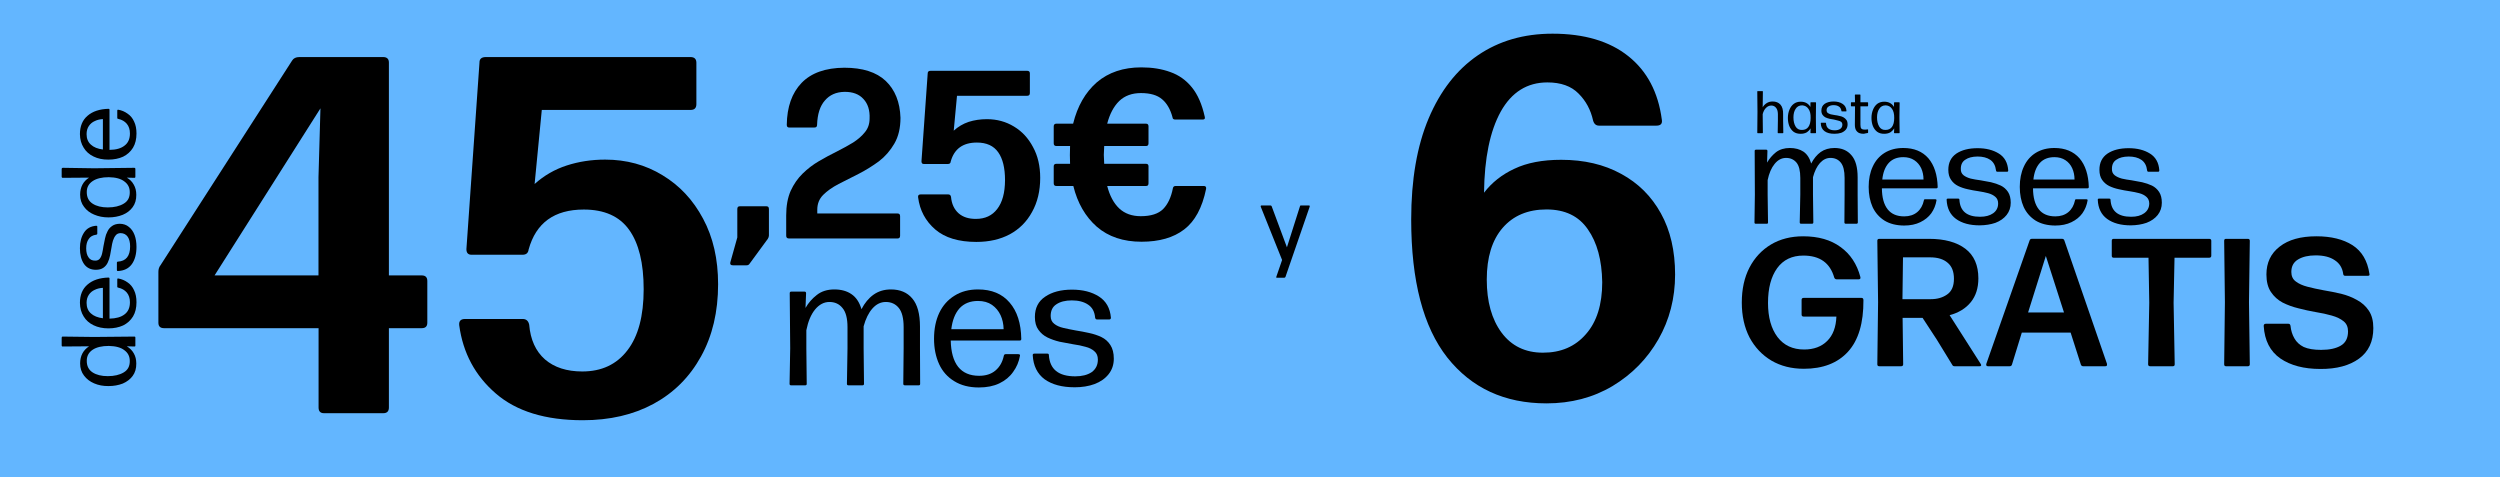 <?xml version="1.0" encoding="UTF-8"?> <svg xmlns="http://www.w3.org/2000/svg" version="1.2" viewBox="0 0 786 150" width="786" height="150"><rect x="0" y="0" width="786" height="150" fill="#808080" stroke="none"/><defs><clipPath id="cp1"><path d="m-3.37-1.97h792.74v154.91h-792.74z"></path></clipPath><clipPath id="cp2"><path d="m232.66-1.97v154.91h-191.6v-154.91z"></path></clipPath><clipPath id="cp3"><path d="m232.66-1.97v156.88h-191.6v-156.88z"></path></clipPath><clipPath id="cp4"><path d="m228.76 1.97h156.41v94.12h-156.41z"></path></clipPath><clipPath id="cp5"><path d="m244.39 64.71v19.61h-15.54v-19.61z"></path></clipPath><clipPath id="cp6"><path d="m353.91 68.62v70.59h-109.52v-70.59z"></path></clipPath><clipPath id="cp7"><path d="m291.32 88.24v35.29h-46.6v-35.29z"></path></clipPath><clipPath id="cp8"><path d="m353.85 88.24v35.29h-31.24v-35.29z"></path></clipPath><clipPath id="cp9"><path d="m52.79 25.5v98.03h-43.02v-98.03z"></path></clipPath><clipPath id="cp10"><path d="m44.96 103.91v19.47h-27.36v-19.47z"></path></clipPath><clipPath id="cp11"><path d="m436.02-1.97h97.76v154.91h-97.76z"></path></clipPath><clipPath id="cp12"><path d="m436.02-1.97h97.76v156.88h-97.76z"></path></clipPath><clipPath id="cp13"><path d="m748.84 56.85v74.53h-207.23v-74.53z"></path></clipPath><clipPath id="cp14"><path d="m748.34 72.56v47.06h-38.59v-47.06z"></path></clipPath><clipPath id="cp15"><path d="m686.28 25.5v58.82h-140.77v-58.82z"></path></clipPath><clipPath id="cp16"><path d="m416.46 49.03v43.12h-23.46v-43.12z"></path></clipPath><clipPath id="cp17"><path d="m412.56 60.79v27.45h-17.68v-27.45z"></path></clipPath><clipPath id="cp18"><path d="m600.26 21.56v27.47h-50.85v-27.47z"></path></clipPath><clipPath id="cp19"><path d="m561.14 25.5v19.59h-9.59v-19.59z"></path></clipPath><clipPath id="cp20"><path d="m600.03 29.41v15.68h-15.43v-15.68z"></path></clipPath></defs><style> .s0 { fill: #ffffff } .s1 { fill: #63b6ff } .s2 { fill: #000000 } </style><g id="Clip-Path: Clip-Path" clip-path="url(#cp1)"><g id="Clip-Path"><g><path class="s0" d="m-3.37-1.97h792.74v154.91h-792.74z"></path><path class="s1" d="m-3.37-1.97h792.74v154.91h-792.74z"></path></g></g></g><g id="Clip-Path: Clip-Path" clip-path="url(#cp2)"><g id="Clip-Path"><g><g><g id="Clip-Path: Clip-Path" clip-path="url(#cp3)"><g id="Clip-Path"><g><g><g><g><path class="s2" d="m101.86 129.91q-1.7 0-1.7-1.79v-24.94h-48.57q-1.79 0-1.79-1.71v-16q0-1.26 0.67-2.09l41.36-64.32q0.67-1.12 2.28-1.12h26.4q1.76 0.03 1.76 1.74v66.91h10.32q1.76 0 1.76 1.76v13.12q0 1.71-1.76 1.71h-10.32v24.94q0 1.79-1.76 1.79zm-34.4-43.32h32.67v-30.83l0.62-21.7z"></path></g></g></g><g><g><g><path class="s2" d="m183.24 132.12q-17.65 0-27.36-8.41-9.74-8.39-11.5-21.45-0.2-1.94 1.76-1.97h18.27q1.59 0.03 1.97 1.8 0.59 7.06 4.96 10.91 4.4 3.79 11.73 3.79 9.09 0 14.16-6.61 5.14-6.62 5.14-19.24 0-12.32-4.58-18.7-4.55-6.36-14.25-6.36-13.88 0-17.34 12.56-0.2 1.65-1.9 1.65h-16.07q-1.59 0-1.59-1.77l4.11-58.64q-0.03-1.71 1.93-1.74h64.47q1.76 0.03 1.79 1.74v13.11q-0.03 1.77-1.79 1.77h-46.81l-2.26 23.29q4.46-4 10.09-5.82 5.69-1.85 12.08-1.85 10.03 0 18.04 4.91 8.07 4.85 12.76 13.67 4.72 8.77 4.72 20.59 0 13.03-5.37 22.71-5.34 9.7-14.93 14.91-9.53 5.15-22.23 5.15z"></path></g></g></g></g></g></g></g></g></g></g><g><g id="Clip-Path: Clip-Path" clip-path="url(#cp4)"><g id="Clip-Path"><g><g id="Clip-Path: Clip-Path" clip-path="url(#cp5)"><g id="Clip-Path"><g><g><g><g><path class="s2" d="m230.4 83.41q-0.99 0-0.79-0.91l2.2-7.85v-8.94q0-0.86 0.79-0.86h8.36q0.79 0 0.79 0.86v8.32q0 0.5-0.35 1.06l-5.69 7.76q-0.32 0.56-0.97 0.56z"></path></g></g></g></g></g></g><g><g><g><path class="s2" d="m247.18 67.74q0-4.53 1.41-7.74 1.46-3.18 3.78-5.44 2.32-2.27 5.13-3.91 2.82-1.65 5.58-3 2.78-1.41 5.13-2.83 2.29-1.47 3.72-3.26 1.47-1.77 1.47-4.3 0.17-3.85-1.91-6.11-2.08-2.33-6.04-2.27-3.87 0.09-6.1 2.71-2.29 2.56-2.46 7.65 0 0.88-0.85 0.85h-7.89q-0.79 0.03-0.79-0.85 0.11-8.45 4.66-13.18 4.57-4.71 13.43-4.77 8.62 0 13.02 4.15 4.4 4.21 4.64 11.59 0 4.79-1.91 8.09-1.91 3.32-4.87 5.59-2.99 2.2-6.3 3.91-3.29 1.64-6.37 3.23-2.99 1.56-4.87 3.44-1.84 1.86-1.84 4.65v1.18h25.25q0.79 0 0.79 0.85v6.15q0 0.85-0.79 0.85h-34.17q-0.85 0-0.85-0.85z"></path></g></g></g><g><g><g><path class="s2" d="m306.98 76.06q-8.36 0-12.93-3.91-4.61-3.97-5.4-10.12-0.12-0.91 0.82-0.91h8.65q0.74 0 0.88 0.79 0.3 3.3 2.38 5.15 2.05 1.79 5.48 1.76 4.28 0 6.66-3.11 2.43-3.12 2.46-9.06 0-5.77-2.14-8.77-2.14-3.06-6.71-3.06-6.57 0-8.22 5.94-0.05 0.8-0.9 0.8h-7.57q-0.73 0-0.73-0.85l1.96-27.65q0-0.8 0.91-0.8h30.35q0.86 0 0.86 0.8v6.2q0 0.86-0.86 0.86h-22.05l-1.03 10.97q2.06-1.88 4.7-2.77 2.66-0.85 5.74-0.85 4.7 0 8.51 2.32 3.78 2.27 5.98 6.45 2.26 4.11 2.26 9.67 0 6.18-2.58 10.77-2.49 4.56-7.01 7-4.49 2.38-10.47 2.38z"></path></g></g></g><g><g><g><path class="s2" d="m332.14 58.47q-0.85 0.03-0.85-0.85v-5.33q0-0.79 0.85-0.79h4.29l-0.06-2.76 0.06-2.83h-4.29q-0.85 0-0.85-0.85v-5.32q0-0.86 0.85-0.86h5.25q2.03-8.26 7.45-13 5.52-4.7 13.99-4.7 5.13 0 9.12 1.47 4.02 1.41 6.78 4.82 2.76 3.38 4.05 9.27 0.23 0.85-0.68 0.85h-8.56q-0.88 0-0.91-0.74-1-3.73-3.26-5.64-2.26-1.95-6.65-1.95-4.23 0-6.84 2.5-2.58 2.53-3.78 7.12h12.2q0.79 0 0.79 0.86v5.32q0 0.85-0.79 0.85h-13.14l-0.12 2.77 0.12 2.82h13.14q0.79 0 0.79 0.79v5.33q0 0.88-0.79 0.85h-12.2q1.2 4.62 3.78 7.06 2.61 2.44 6.78 2.44 4.78 0 7.04-2.26 2.22-2.27 3.05-6.5 0.11-0.74 0.9-0.74h8.8q0.91 0 0.74 0.94-1.82 8.88-6.9 12.74-5.01 3.85-13.4 3.85-8.59 0-14.05-4.71-5.42-4.79-7.39-12.82z"></path></g></g></g></g></g></g></g><g><g id="Clip-Path: Clip-Path" clip-path="url(#cp6)"><g id="Clip-Path"><g><g id="Clip-Path: Clip-Path" clip-path="url(#cp7)"><g id="Clip-Path"><g><g><g><g><path class="s2" d="m248.73 121.15q-0.49 0-0.49-0.47l0.2-11.18-0.15-17.32q0-0.5 0.5-0.5h4.11q0.53 0 0.53 0.5l-0.18 4.64q1.35-2.38 3.55-4.08 2.2-1.74 5.51-1.74 3.23 0 5.37 1.47 2.2 1.47 3.17 4.74 1.52-2.95 3.78-4.56 2.32-1.65 5.46-1.65 4.34 0 6.71 2.82 2.44 2.83 2.44 8.89v6.79l0.05 11.18q0 0.47-0.46 0.47h-4.29q-0.55 0-0.55-0.47l0.11-11.18v-6.62q0-4.2-1.52-6.06-1.53-1.88-4.08-1.88-2.4 0-4.22 2.06-1.79 2.03-2.76 5.59v6.91l0.12 11.18q0 0.47-0.53 0.47h-4.34q-0.5 0-0.5-0.47l0.18-11.18v-6.62q0-4.2-1.59-6.06-1.52-1.88-4.1-1.88-2.55 0-4.52 2.38-1.9 2.33-2.73 6.5v5.68l0.12 11.18q0 0.47-0.5 0.47z"></path></g></g></g></g></g></g><g><g><g><path class="s2" d="m307.77 121.82q-4.57 0-7.74-1.97-3.2-1.94-4.78-5.38-1.59-3.5-1.59-7.97 0-4.65 1.65-8.15 1.67-3.47 4.78-5.38 3.11-1.97 7.39-1.97 6.42 0 9.94 4.12 3.55 4.09 3.67 11.44 0 0.5-0.47 0.5h-21.71q0.12 5.47 2.32 8.26 2.26 2.83 6.6 2.83 3.17 0 5.13-1.65 2.03-1.71 2.64-4.65 0.12-0.5 0.56-0.5h3.96q0.67 0 0.56 0.5-0.5 2.83-2.14 5.06-1.59 2.3-4.35 3.62-2.69 1.29-6.42 1.29zm-8.68-18.32h16.45q-0.05-2.44-0.96-4.41-0.94-2-2.7-3.24-1.79-1.23-4.4-1.23-3.67 0-5.81 2.32-2.08 2.35-2.58 6.56z"></path></g></g></g><g id="Clip-Path: Clip-Path" clip-path="url(#cp8)"><g id="Clip-Path"><g><g><g><g><path class="s2" d="m337.83 121.76q-5.86 0-9.38-2.5-3.49-2.58-3.76-7.61 0-0.47 0.5-0.47h4.11q0.47 0 0.47 0.47 0.41 6.67 8.27 6.67 3.22 0 5.19-1.32 1.94-1.41 1.94-3.94 0-1.71-1.09-2.62-1.06-0.97-2.82-1.41-1.73-0.5-3.84-0.79-2.17-0.39-4.28-0.8-2.08-0.5-3.84-1.35-1.73-0.85-2.82-2.41-1.11-1.5-1.11-4.03 0-4.24 3.25-6.39 3.23-2.2 8.42-2.2 5.08 0 8.45 2.15 3.4 2.17 3.78 6.67 0 0.56-0.56 0.56h-3.78q-0.5 0-0.62-0.56-0.23-2.79-2.19-4.09-1.97-1.35-5.14-1.35-3.05 0-4.87 1.24-1.78 1.14-1.78 3.67 0 1.59 1.11 2.44 1.08 0.89 2.87 1.3 1.76 0.41 3.85 0.79 2.11 0.33 4.22 0.8 2.11 0.44 3.9 1.29 1.76 0.85 2.82 2.5 1.08 1.65 1.08 4.29 0 2.83-1.64 4.89-1.61 2.03-4.4 3.09-2.76 1.02-6.31 1.02z"></path></g></g></g></g></g></g></g></g></g></g><g><g id="Clip-Path: Clip-Path" clip-path="url(#cp9)"><g id="Clip-Path"><g><g id="Clip-Path: Clip-Path" clip-path="url(#cp10)"><g id="Clip-Path"><g><g><g><g><path class="s2" d="m42.56 108.65q0 0.32-0.3 0.29l-2.4-0.06q1.43 0.83 2.2 2.21 0.79 1.35 0.79 3.2 0.03 2.33-1.15 3.92-1.14 1.53-3.1 2.38-2.03 0.79-4.49 0.79-2.49 0.03-4.52-0.85-1.99-0.85-3.17-2.44-1.23-1.59-1.23-3.85 0.03-3.56 2.82-5.36l-8.3 0.06q-0.29 0.03-0.32-0.29v-2.5q0.03-0.33 0.32-0.33l9.88 0.12 12.67-0.12q0.3 0 0.3 0.33zm-1.76 4.82q0-2.12-1.68-3.35-1.64-1.3-4.92-1.36-3.26 0-5.08 1.21-1.84 1.24-1.84 3.44-0.03 2.47 1.84 3.68 1.82 1.17 4.75 1.17 3.08 0 5.02-1.17 1.96-1.15 1.91-3.62z"></path></g></g></g></g></g></g><g><g><g><path class="s2" d="m42.91 95.03q0 2.65-1.09 4.47-1.14 1.85-3.11 2.82-2.02 0.92-4.6 0.92-2.67 0-4.69-0.98-2.03-0.97-3.11-2.76-1.15-1.82-1.18-4.29 0-3.71 2.38-5.74 2.4-2.09 6.6-2.21 0.32 0 0.32 0.3v12.62q3.11-0.06 4.75-1.36 1.67-1.26 1.67-3.79 0-1.88-0.99-3.06-0.97-1.15-2.67-1.53-0.32-0.06-0.32-0.23v-2.36q0-0.35 0.32-0.29 1.58 0.26 2.93 1.23 1.35 0.92 2.05 2.5 0.74 1.53 0.74 3.74zm-10.56 5.03v-9.56q-1.41 0.06-2.55 0.62-1.15 0.5-1.85 1.53-0.73 1.06-0.73 2.56 0 2.11 1.35 3.32 1.34 1.23 3.78 1.53z"></path></g></g></g><g><g><g><path class="s2" d="m42.91 77.59q0 3.44-1.47 5.47-1.47 2.03-4.4 2.15-0.29 0-0.29-0.33v-2.32q0-0.3 0.29-0.3 3.87-0.23 3.87-4.79 0-1.88-0.73-3-0.79-1.15-2.26-1.18-1.02 0.03-1.52 0.68-0.56 0.65-0.88 1.68-0.3 0.97-0.47 2.2-0.18 1.24-0.44 2.44-0.24 1.24-0.74 2.27-0.46 1-1.4 1.65-0.91 0.61-2.32 0.61-2.43 0-3.73-1.82-1.29-1.88-1.29-4.97 0-2.94 1.29-4.91 1.24-1.94 3.85-2.15 0.32 0.03 0.32 0.27v2.26q0 0.24-0.32 0.29-1.65 0.21-2.38 1.36-0.79 1.09-0.79 2.94 0 1.79 0.73 2.82 0.68 1.06 2.14 1.03 0.91 0 1.41-0.62 0.5-0.64 0.73-1.64 0.24-1.03 0.42-2.27 0.2-1.2 0.49-2.44 0.24-1.23 0.8-2.26 0.49-1.03 1.46-1.68 0.91-0.65 2.38-0.68 1.73 0.03 2.87 1 1.17 0.91 1.79 2.56 0.59 1.62 0.59 3.68z"></path></g></g></g><g><g><g><path class="s2" d="m42.56 55.59q0 0.32-0.3 0.32l-2.4-0.06q1.43 0.8 2.2 2.21 0.79 1.35 0.79 3.18 0.03 2.32-1.15 3.91-1.14 1.56-3.1 2.38-2.03 0.82-4.49 0.82-2.49 0-4.52-0.88-1.99-0.82-3.17-2.44-1.23-1.59-1.23-3.85 0.03-3.56 2.82-5.33l-8.3 0.06q-0.29 0-0.32-0.32v-2.5q0.03-0.3 0.32-0.33l9.88 0.15 12.67-0.15q0.3 0.03 0.3 0.33zm-1.76 4.82q0-2.12-1.68-3.35-1.64-1.3-4.92-1.35-3.26 0-5.08 1.23-1.84 1.24-1.84 3.41-0.03 2.47 1.84 3.68 1.82 1.18 4.75 1.18 3.08 0 5.02-1.18 1.96-1.15 1.91-3.62z"></path></g></g></g><g><g><g><path class="s2" d="m42.91 41.97q0 2.65-1.09 4.47-1.14 1.85-3.11 2.82-2.02 0.92-4.6 0.92-2.67 0.03-4.69-0.97-2.03-0.97-3.11-2.77-1.15-1.82-1.18-4.26 0-3.74 2.38-5.77 2.4-2.09 6.6-2.2 0.32 0 0.32 0.29v12.62q3.11-0.03 4.75-1.36 1.67-1.26 1.67-3.79 0-1.88-0.99-3.06-0.97-1.15-2.67-1.53-0.32-0.06-0.32-0.23v-2.33q0-0.38 0.32-0.32 1.58 0.26 2.93 1.24 1.35 0.91 2.05 2.5 0.74 1.52 0.74 3.73zm-10.56 5.03v-9.56q-1.41 0.06-2.55 0.62-1.15 0.5-1.85 1.53-0.73 1.06-0.73 2.59 0 2.08 1.35 3.29 1.34 1.24 3.78 1.53z"></path></g></g></g></g></g></g></g><g id="Clip-Path: Clip-Path" clip-path="url(#cp11)"><g id="Clip-Path"><g><g><g id="Clip-Path: Clip-Path" clip-path="url(#cp12)"><g id="Clip-Path"><g><g><g><g><path class="s2" d="m486.21 126.82q-19.74 0-31.18-14.41-11.35-14.44-11.35-43.38 0-18.79 5.48-31.79 5.52-13.06 15.49-19.86 9.94-6.79 23.46-6.79 14.96 0 23.82 7.06 8.85 7.03 10.55 19.97 0.33 1.88-1.7 1.88h-18q-1.44 0.03-1.91-1.59-1.11-5.06-4.58-8.5-3.43-3.5-9.79-3.5-9.53 0-14.67 9.18-5.07 9.2-5.25 25.5 3.67-4.8 9.54-7.53 5.92-2.82 14.72-2.82 10.82 0 18.83 4.41 8.06 4.35 12.52 12.44 4.46 8.03 4.46 19.23 0 11.15-5.25 20.36-5.25 9.17-14.43 14.7-9.15 5.44-20.76 5.44zm-1.12-15.94q8.45 0.03 13.52-5.82 5.13-5.8 5.13-16.35-0.17-10.42-4.51-16.59-4.28-6.27-13.02-6.27-8.74 0-13.76 5.77-5.01 5.76-5.01 16.29 0 10.38 4.66 16.68 4.69 6.29 12.99 6.29z"></path></g></g></g></g></g></g></g></g></g></g><g><g id="Clip-Path: Clip-Path" clip-path="url(#cp13)"><g id="Clip-Path"><g><g><g><g><path class="s2" d="m567.09 115.94q-5.75 0-10.14-2.56-4.4-2.62-6.9-7.29-2.43-4.71-2.43-10.97 0-6.36 2.43-11.03 2.44-4.65 6.78-7.24 4.34-2.56 10.09-2.56 7.15 0 11.73 3.36 4.63 3.32 6.25 9.44 0.17 0.73-0.56 0.73h-6.86q-0.59 0-0.8-0.56-1.96-6.91-9.7-6.91-5.37 0-8.25 3.97-2.87 4-2.87 10.92 0 6.76 2.99 10.73 2.99 3.91 8.36 3.91 4.58 0 7.27-2.7 2.7-2.68 2.88-7.65h-10.27q-0.67 0-0.67-0.62v-4.65q0-0.61 0.67-0.61h18.16q0.61 0 0.61 0.73 0.06 10.8-4.84 16.18-4.89 5.38-13.93 5.38z"></path></g></g></g><g><g><g><path class="s2" d="m590.85 115.15q-0.62 0-0.62-0.62l0.24-19.53-0.24-19.32q0-0.59 0.62-0.59h15.63q7.33 0 11.44 3.12 4.08 3.11 4.08 9.32 0 4.53-2.38 7.47-2.38 2.94-6.66 4.09l9.77 15.32q0.23 0.33 0.12 0.56-0.12 0.18-0.47 0.18h-7.83q-0.56 0-0.74-0.41l-4.89-7.98-4.46-6.82h-6.28l0.18 14.59q0 0.62-0.68 0.62zm7.28-21.09h8.91q3.05 0 5.13-1.47 2.15-1.47 2.15-4.94 0-3.39-1.97-5.03-1.96-1.71-5.48-1.71h-8.57z"></path></g></g></g><g><g><g><path class="s2" d="m625.05 115.15q-0.39 0-0.5-0.18-0.15-0.23-0.06-0.56l13.61-38.79q0.17-0.53 0.67-0.53h9.59q0.5 0 0.68 0.53l13.4 38.79q0.03 0.33-0.06 0.56-0.15 0.18-0.5 0.18h-6.92q-0.53 0-0.73-0.5l-3.23-10.09h-15.34l-3.11 10.09q-0.17 0.5-0.73 0.5zm12.58-16.91h11.29l-5.71-17.77z"></path></g></g></g><g><g><g><path class="s2" d="m676.05 115.15q-0.68 0-0.68-0.62l0.36-19.35-0.24-14.15h-10.94q-0.61 0-0.61-0.62v-4.73q0-0.59 0.61-0.59h30q0.68 0 0.68 0.59v4.73q0 0.62-0.68 0.62h-10.88l-0.29 14.15 0.35 19.35q0 0.62-0.61 0.62z"></path></g></g></g><g><g><g><path class="s2" d="m699.86 115.15q-0.58 0-0.58-0.62l0.23-19.53-0.23-19.32q0-0.59 0.58-0.59h6.87q0.58 0 0.61 0.59l-0.26 19.32 0.26 19.53q-0.03 0.62-0.61 0.62z"></path></g></g></g><g id="Clip-Path: Clip-Path" clip-path="url(#cp14)"><g id="Clip-Path"><g><g><g><g><path class="s2" d="m729.54 116q-7.77 0-12.58-3.29-4.84-3.36-5.25-10.24 0-0.68 0.68-0.68h7.09q0.53 0 0.65 0.62 0.23 2.27 1.23 3.97 0.97 1.74 2.93 2.71 2.03 0.91 5.46 0.91 3.96 0 6.22-1.35 2.25-1.33 2.25-4.47 0-2.06-1.4-3.18-1.41-1.15-3.73-1.79-2.26-0.65-5.01-1.09-2.7-0.47-5.43-1.18-2.7-0.65-5.01-1.82-2.26-1.21-3.67-3.33-1.41-2.11-1.41-5.5 0-5.55 4.17-8.76 4.13-3.24 11.55-3.24 6.95 0 11.35 2.8 4.4 2.85 5.31 8.97 0.21 0.68-0.53 0.65h-7.04q-0.61 0.03-0.67-0.59-0.38-2.83-2.64-4.3-2.2-1.53-6.04-1.53-3.37 0-5.49 1.27-2.14 1.26-2.14 3.94 0 1.97 1.41 3 1.38 1.06 3.67 1.65 2.31 0.61 5.07 1.11 2.73 0.45 5.48 1.09 2.76 0.68 5.02 1.97 2.32 1.24 3.72 3.36 1.41 2.11 1.41 5.47 0 6.32-4.51 9.61-4.49 3.27-12.12 3.24z"></path></g></g></g></g></g></g></g></g></g></g><g><g id="Clip-Path: Clip-Path" clip-path="url(#cp15)"><g id="Clip-Path"><g><g><g><g><path class="s2" d="m552.02 70.35q-0.44 0-0.41-0.44l0.12-8.73-0.06-13.68q-0.03-0.41 0.41-0.44h3.25q0.35 0.03 0.35 0.44l-0.11 3.62q1.08-1.88 2.81-3.27 1.76-1.32 4.34-1.32 2.55 0 4.29 1.15 1.7 1.17 2.43 3.73 1.2-2.32 2.99-3.62 1.82-1.26 4.34-1.26 3.4 0 5.31 2.26 1.96 2.21 1.96 6.97v5.42l0.06 8.73q0 0.44-0.44 0.44h-3.34q-0.44 0-0.44-0.44l0.06-8.73v-5.24q0-3.35-1.2-4.82-1.18-1.47-3.26-1.47-1.82 0-3.28 1.59-1.44 1.61-2.2 4.47v5.47l0.11 8.73q0 0.44-0.44 0.44h-3.4q-0.44 0-0.44-0.44l0.18-8.73v-5.24q0-3.35-1.2-4.82-1.24-1.47-3.26-1.47-2.08 0-3.61 1.88-1.52 1.85-2.2 5.09v4.56l0.12 8.73q0 0.44-0.35 0.44z"></path></g></g></g><g><g><g><path class="s2" d="m598.62 70.91q-3.61-0.03-6.1-1.53-2.52-1.59-3.78-4.29-1.23-2.77-1.23-6.33 0-3.67 1.29-6.41 1.26-2.76 3.72-4.29 2.49-1.53 5.87-1.53 5.07 0 7.89 3.23 2.78 3.27 2.93 9.06-0.03 0.39-0.44 0.39h-17.1q0.03 4.35 1.82 6.61 1.76 2.21 5.19 2.21 2.49 0 4.11-1.35 1.58-1.33 2.08-3.68 0.03-0.35 0.35-0.35h3.2q0.47 0 0.41 0.35-0.35 2.21-1.64 4.06-1.3 1.76-3.44 2.79-2.14 1.06-5.13 1.06zm-6.83-14.47h12.96q0-1.94-0.73-3.56-0.77-1.59-2.14-2.5-1.44-0.97-3.49-0.97-2.91 0-4.58 1.83-1.67 1.85-2.02 5.2z"></path></g></g></g><g><g><g><path class="s2" d="m622.41 70.85q-4.67 0-7.45-2.03-2.76-2.03-2.94-6-0.03-0.38 0.41-0.38h3.2q0.41 0 0.41 0.38 0.3 5.33 6.48 5.33 2.56 0 4.11-1.09 1.58-1.12 1.58-3.09 0-1.32-0.85-2.06-0.88-0.79-2.28-1.17-1.35-0.36-3.05-0.62-1.71-0.24-3.35-0.62-1.67-0.35-3.05-1.03-1.38-0.68-2.2-1.91-0.88-1.21-0.88-3.18 0-3.35 2.52-5.09 2.56-1.7 6.66-1.7 4.02 0 6.72 1.7 2.67 1.65 2.93 5.27 0 0.44-0.35 0.44h-3.08q-0.35 0-0.41-0.44-0.27-2.24-1.79-3.3-1.53-1.05-4.02-1.05-2.46 0.03-3.84 1-1.44 0.91-1.41 2.94-0.03 1.23 0.85 1.94 0.85 0.67 2.26 1.06 1.41 0.32 3.05 0.53 1.64 0.26 3.32 0.61 1.67 0.39 3.1 1.06 1.38 0.68 2.26 2 0.85 1.3 0.85 3.39 0 2.2-1.29 3.85-1.29 1.62-3.52 2.47-2.2 0.76-4.95 0.79z"></path></g></g></g><g><g><g><path class="s2" d="m646.13 70.91q-3.6-0.03-6.1-1.53-2.52-1.59-3.78-4.29-1.23-2.77-1.23-6.33 0-3.67 1.29-6.41 1.26-2.76 3.72-4.29 2.5-1.53 5.87-1.53 5.04 0 7.89 3.23 2.78 3.27 2.93 9.06-0.03 0.39-0.44 0.39h-17.1q0.03 4.35 1.82 6.61 1.76 2.21 5.19 2.21 2.49 0 4.11-1.35 1.58-1.33 2.08-3.68 0.03-0.35 0.35-0.35h3.17q0.5 0 0.44 0.35-0.35 2.21-1.64 4.06-1.29 1.76-3.43 2.79-2.15 1.06-5.14 1.06zm-6.83-14.47h12.93q0-1.94-0.73-3.56-0.73-1.59-2.11-2.5-1.44-0.97-3.49-0.97-2.91 0-4.58 1.83-1.67 1.85-2.02 5.2z"></path></g></g></g><g><g><g><path class="s2" d="m669.92 70.85q-4.66 0-7.45-2.03-2.76-2.03-2.93-6-0.03-0.38 0.41-0.38h3.16q0.44 0 0.44 0.38 0.3 5.33 6.49 5.33 2.55 0 4.07-1.09 1.59-1.12 1.62-3.09-0.03-1.32-0.88-2.06-0.85-0.79-2.26-1.17-1.35-0.36-3.05-0.62-1.7-0.24-3.35-0.62-1.67-0.35-3.08-1.03-1.34-0.68-2.2-1.91-0.85-1.21-0.85-3.18 0-3.35 2.53-5.09 2.55-1.7 6.65-1.7 4.02 0 6.72 1.7 2.67 1.65 2.93 5.27 0 0.44-0.38 0.44h-3.05q-0.35 0-0.41-0.44-0.26-2.24-1.79-3.3-1.52-1.05-4.02-1.05-2.46 0.03-3.84 1-1.44 0.91-1.41 2.94-0.03 1.23 0.85 1.94 0.86 0.67 2.26 1.06 1.41 0.32 3.05 0.53 1.65 0.26 3.32 0.61 1.67 0.39 3.11 1.06 1.37 0.68 2.25 2 0.85 1.3 0.85 3.39 0 2.2-1.29 3.85-1.29 1.62-3.54 2.47-2.2 0.76-4.93 0.79z"></path></g></g></g></g></g></g></g><g><g id="Clip-Path: Clip-Path" clip-path="url(#cp16)"><g id="Clip-Path"><g><g id="Clip-Path: Clip-Path" clip-path="url(#cp17)"><g id="Clip-Path"><g><g><g><g><path class="s2" d="m396.37 64.97q-0.06-0.38 0.27-0.38h2.78q0.24 0 0.38 0.23l4.81 12.94 4.11-12.94q0-0.23 0.29-0.23h2.53q0.29 0 0.23 0.38l-7.63 22.12q-0.14 0.23-0.38 0.23h-2.25q-0.39 0-0.24-0.29l1.82-5.29z"></path></g></g></g></g></g></g></g></g></g></g><g><g id="Clip-Path: Clip-Path" clip-path="url(#cp18)"><g id="Clip-Path"><g><g id="Clip-Path: Clip-Path" clip-path="url(#cp19)"><g id="Clip-Path"><g><g><g><g><path class="s2" d="m559.09 41.88q-0.18 0-0.18-0.17l0.06-3.74v-2.15q-0.03-1.32-0.62-1.97-0.55-0.67-1.46-0.67-0.91 0-1.65 0.73-0.73 0.71-1.05 1.97l0.06 5.83q0 0.17-0.18 0.17h-1.41q-0.17 0-0.17-0.17l0.06-6.56-0.06-6.39q0-0.11 0.17-0.11h1.41q0.18 0 0.18 0.11l-0.06 4.98q0.41-0.77 1.23-1.3 0.79-0.53 1.88-0.53 1.58 0 2.46 0.97 0.91 1 0.85 3.12v1.91l0.06 3.8q0 0.17-0.18 0.17z"></path></g></g></g></g></g></g><g><g><g><path class="s2" d="m569.38 41.88q-0.18 0-0.18-0.17l0.06-1.36q-0.5 0.8-1.29 1.3-0.79 0.41-1.82 0.41-1.34 0.03-2.28-0.65-0.85-0.67-1.32-1.79-0.44-1.15-0.44-2.56 0-1.41 0.5-2.59 0.47-1.15 1.35-1.82 0.9-0.68 2.19-0.68 2.06 0 3.05 1.65v-1.3q0-0.17 0.18-0.17h1.41q0.17 0 0.17 0.17l-0.05 4.59 0.05 4.8q0 0.17-0.17 0.17zm-2.82-1.03q1.29 0 1.97-0.91 0.73-1 0.73-2.82 0.06-1.88-0.67-2.88-0.68-1.03-1.97-1.12-1.41 0-2.08 1.12-0.68 1.02-0.68 2.67 0 1.74 0.68 2.88 0.67 1.12 2.02 1.06z"></path></g></g></g><g><g><g><path class="s2" d="m576.8 42.06q-1.99 0.03-3.14-0.8-1.17-0.85-1.2-2.5-0.03-0.17 0.12-0.17h1.35q0.17 0 0.17 0.17 0.12 2.21 2.76 2.21 1.03 0 1.7-0.44 0.68-0.47 0.68-1.32 0-0.56-0.36-0.89-0.38-0.29-0.99-0.41-0.56-0.17-1.29-0.32-0.68-0.09-1.38-0.24-0.71-0.17-1.29-0.44-0.56-0.29-0.91-0.79-0.38-0.53-0.38-1.33 0-1.41 1.02-2.14 1.12-0.74 2.82-0.74 1.7 0 2.81 0.74 1.15 0.73 1.24 2.2 0 0.18-0.12 0.18h-1.29q-0.18 0-0.18-0.18-0.14-0.94-0.79-1.35-0.65-0.44-1.67-0.44-0.97 0-1.59 0.44-0.61 0.38-0.61 1.15 0 0.56 0.38 0.88 0.35 0.23 0.91 0.41 0.59 0.15 1.29 0.24 0.7 0.08 1.41 0.26 0.73 0.12 1.26 0.41 0.61 0.33 1 0.89 0.35 0.47 0.35 1.38 0 0.94-0.53 1.62-0.56 0.67-1.47 1.02-0.94 0.3-2.08 0.3z"></path></g></g></g><g><g><g><path class="s2" d="m585.78 42.06q-0.68 0-1.27-0.24-0.61-0.29-0.99-0.91-0.35-0.62-0.35-1.7l0.05-5.77h-1.11q-0.18 0-0.18-0.2v-0.92q0-0.17 0.18-0.17h1.11l-0.05-2.27q0-0.17 0.17-0.17h1.41q0.17 0 0.17 0.17v2.27h2.2q0.21 0 0.21 0.17v0.92q0 0.2-0.21 0.2h-2.2v5.77q0 0.91 0.27 1.2 0.29 0.33 0.97 0.33 0.23 0 0.5 0 0.29-0.06 0.46-0.06 0.21-0.06 0.21 0.11v0.86q-0.03 0.17-0.15 0.17-0.29 0.06-0.67 0.12-0.35 0.12-0.73 0.12z"></path></g></g></g><g id="Clip-Path: Clip-Path" clip-path="url(#cp20)"><g id="Clip-Path"><g><g><g><g><path class="s2" d="m595.66 41.88q-0.18 0-0.18-0.17l0.06-1.36q-0.5 0.8-1.29 1.3-0.79 0.41-1.85 0.41-1.32 0.03-2.25-0.65-0.86-0.67-1.32-1.79-0.44-1.15-0.44-2.56 0-1.41 0.49-2.59 0.47-1.15 1.32-1.82 0.94-0.68 2.2-0.68 2.09 0 3.08 1.65v-1.3q0-0.17 0.18-0.17h1.41q0.17 0 0.17 0.17l-0.06 4.59 0.06 4.8q0 0.17-0.17 0.17zm-2.82-1.03q1.26 0 1.97-0.91 0.73-1 0.73-2.82 0.03-1.88-0.68-2.88-0.67-1.03-1.96-1.12-1.41 0-2.08 1.12-0.68 1.02-0.68 2.67 0 1.74 0.68 2.88 0.67 1.12 2.02 1.06z"></path></g></g></g></g></g></g></g></g></g></g></svg> 